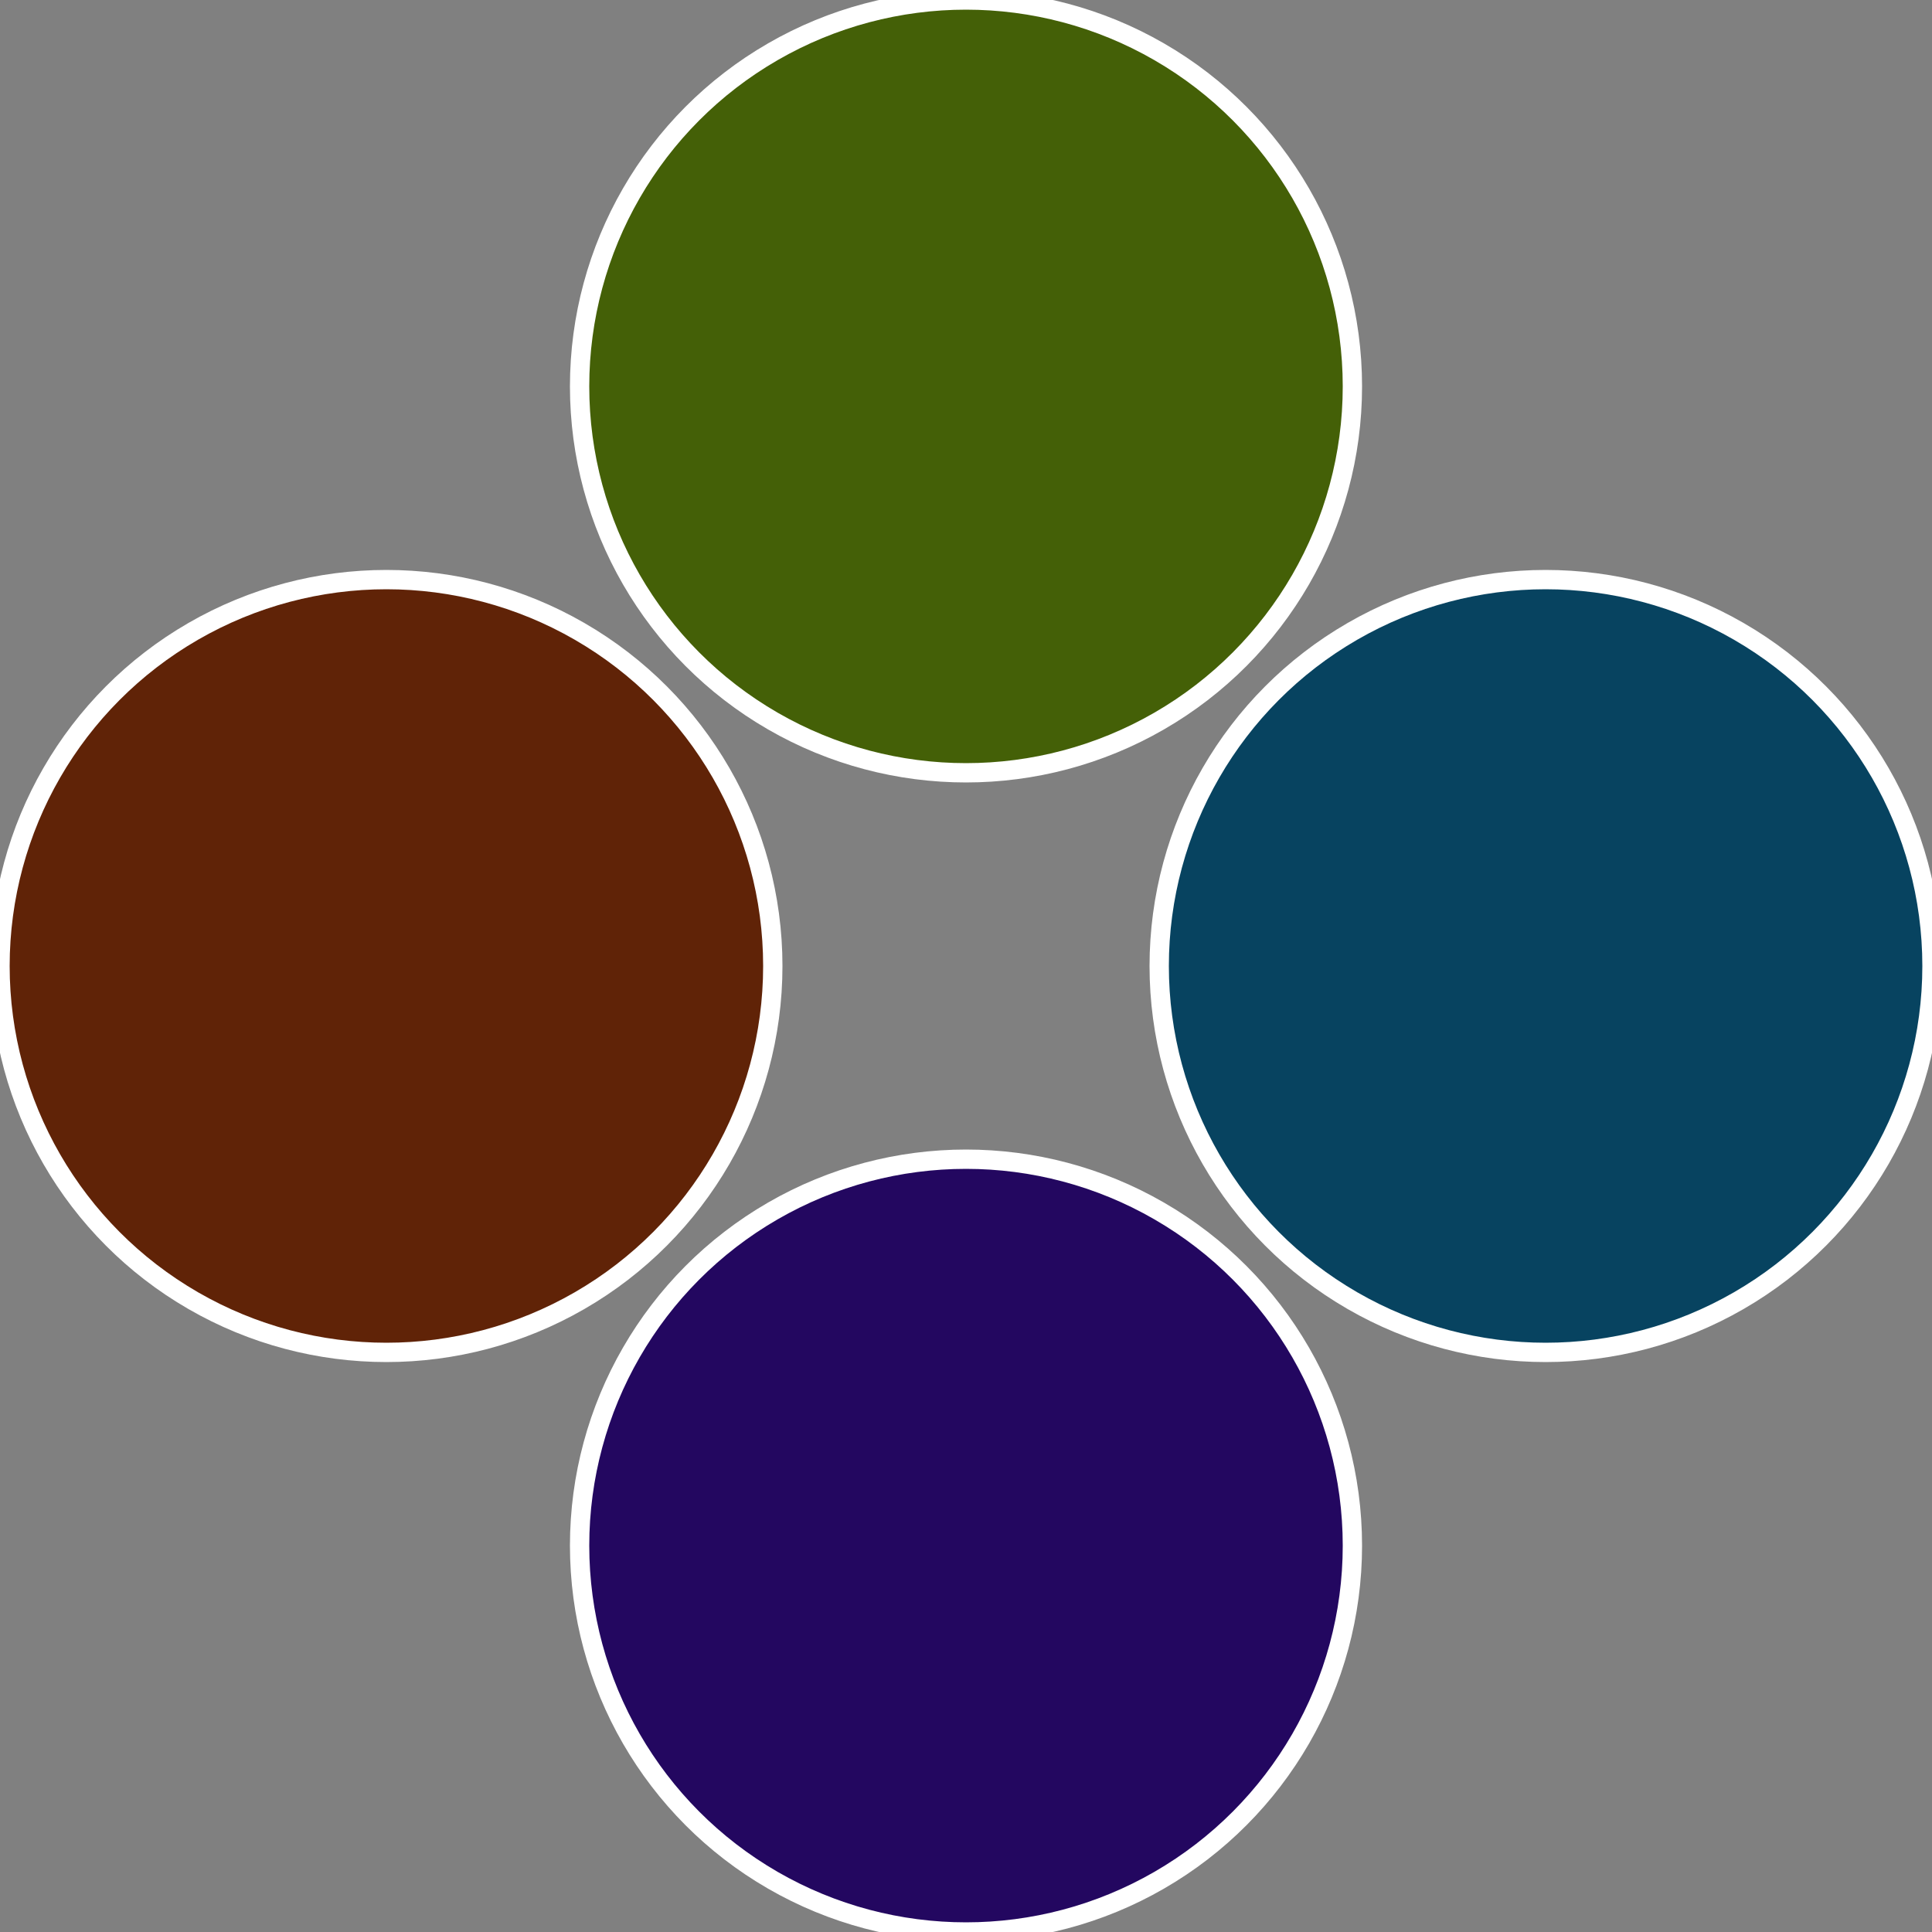 <?xml version="1.0" standalone="no"?>
<svg width="500" height="500" viewBox="-1 -1 2 2" xmlns="http://www.w3.org/2000/svg">
 
                <rect x="-1" y="-1" width="2" height="2" fill="#808080" stroke="none"/>
 
                <circle cx="0.6" cy="0" r="0.4" fill="#074360" stroke="#fff" stroke-width="1%" />
             
                <circle cx="3.6739403974421E-17" cy="0.6" r="0.4" fill="#230760" stroke="#fff" stroke-width="1%" />
             
                <circle cx="-0.6" cy="7.3478807948841E-17" r="0.4" fill="#602307" stroke="#fff" stroke-width="1%" />
             
                <circle cx="-1.1021821192326E-16" cy="-0.6" r="0.4" fill="#446007" stroke="#fff" stroke-width="1%" />
            </svg>
